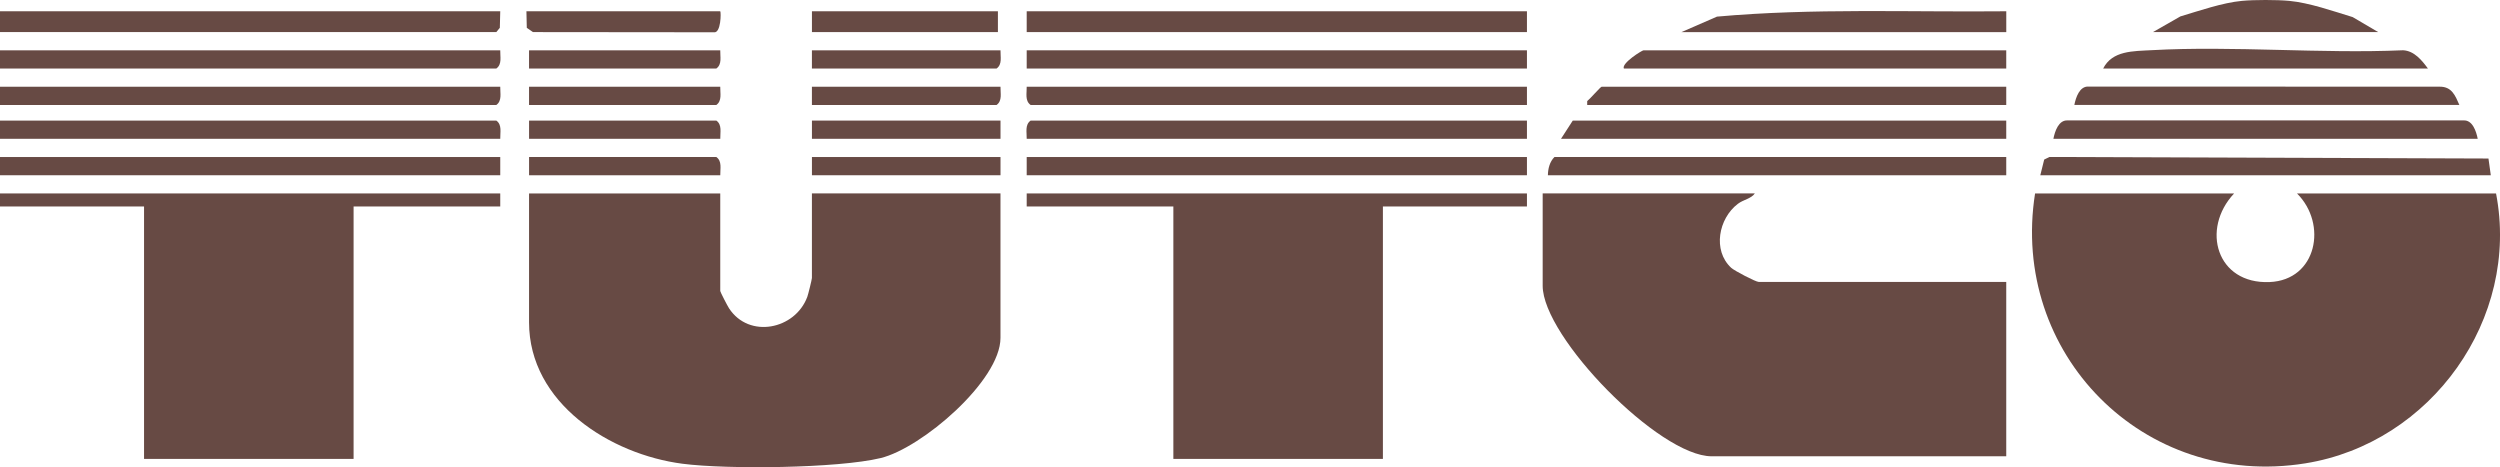 <?xml version="1.0" encoding="UTF-8"?>
<svg xmlns="http://www.w3.org/2000/svg" id="Capa_2" data-name="Capa 2" viewBox="0 0 953.52 178.21">
  <defs>
    <style>
      .cls-1 {
        fill: #674a44;
      }
    </style>
  </defs>
  <g id="layer">
    <g>
      <path class="cls-1" d="M873.09.33c7.69.71,16.79,3.92,24.24,6.19l9.73,5.72h-85.91l10.47-5.98c7.21-2.15,16.08-5.24,23.5-5.93,4.75-.44,13.23-.44,17.98,0Z"></path>
      <path class="cls-1" d="M274.71,73.78v37.22c0,.37,2.79,5.74,3.35,6.59,7.63,11.7,25.22,8.1,29.85-4.37.34-.9,1.76-6.69,1.76-7.19v-32.26h71.92v55.09c0,16.38-30.11,42.1-45.75,45.86-16.28,3.92-58.44,4.36-75.5,2.16-27.59-3.57-58.56-23.13-58.56-53.97v-49.13h72.92Z"></path>
      <path class="cls-1" d="M852.11,73.78c-12.78,13.62-6.66,34.64,13.52,33.8,18.08-.75,22.17-22.17,10.46-33.8h75.92c9.22,47.74-24.72,95.23-72.72,102.94-61.87,9.94-112.72-42.06-103.1-102.94h75.92Z"></path>
      <path class="cls-1" d="M669.3,73.78c-1.31,1.96-4.34,2.34-6.49,3.98-7.33,5.59-9.67,17.72-2.55,24.36,1.23,1.15,9.41,5.41,10.54,5.41h94.4v66.5h-112.38c-19.97,0-64.43-45.48-64.43-65.02v-35.24h80.92Z"></path>
      <polygon class="cls-1" points="582.39 73.78 582.39 78.75 527.45 78.75 527.45 175.03 447.53 175.03 447.53 78.75 391.59 78.75 391.59 73.78 582.39 73.78"></polygon>
      <polygon class="cls-1" points="190.8 73.78 190.8 78.75 134.86 78.75 134.86 175.03 54.94 175.03 54.94 78.75 0 78.75 0 73.78 190.8 73.78"></polygon>
      <rect class="cls-1" x="391.59" y="4.3" width="190.8" height="7.94"></rect>
      <polygon class="cls-1" points="190.8 4.3 190.64 10.6 189.3 12.24 0 12.24 0 4.3 190.8 4.3"></polygon>
      <rect class="cls-1" x="391.59" y="19.19" width="190.8" height="6.95"></rect>
      <rect class="cls-1" x="391.59" y="59.89" width="190.8" height="6.95"></rect>
      <rect class="cls-1" y="59.89" width="190.8" height="6.95"></rect>
      <path class="cls-1" d="M190.8,52.94H0v-6.95h189.3c2.26,1.61,1.43,4.54,1.5,6.95Z"></path>
      <path class="cls-1" d="M582.39,33.09v6.95h-189.3c-2.26-1.61-1.43-4.54-1.5-6.95h190.8Z"></path>
      <path class="cls-1" d="M190.8,19.19c-.07,2.41.76,5.34-1.5,6.95H0v-6.95h190.8Z"></path>
      <path class="cls-1" d="M190.8,33.09c-.07,2.41.76,5.34-1.5,6.95H0v-6.95h190.8Z"></path>
      <path class="cls-1" d="M582.39,45.99v6.95h-190.8c.07-2.41-.76-5.34,1.5-6.95h189.3Z"></path>
      <path class="cls-1" d="M765.2,59.89v6.95h-174.82c.03-2.47.69-5.17,2.5-6.95h172.32Z"></path>
      <polygon class="cls-1" points="778.19 66.84 779.67 60.86 781.67 59.87 949.12 60.46 950.01 66.84 778.19 66.84"></polygon>
      <polygon class="cls-1" points="765.2 45.99 765.2 52.94 595.38 52.94 599.87 45.99 765.2 45.99"></polygon>
      <path class="cls-1" d="M945.01,52.94h-161.83c.56-2.86,2-7.23,5.44-7.01h150.96c3.44-.23,4.88,4.14,5.44,7.01Z"></path>
      <path class="cls-1" d="M765.2,33.09v6.95h-159.83v-1.48c1-.76,5.1-5.47,5.49-5.47h154.34Z"></path>
      <path class="cls-1" d="M938.02,40.03h-146.85c.56-2.86,2-7.23,5.44-7.01l133.94.04c4.6-.02,5.91,3.39,7.47,6.97Z"></path>
      <path class="cls-1" d="M765.2,19.19v6.95h-145.85c-.96-2.06,6.96-6.95,7.49-6.95h138.36Z"></path>
      <path class="cls-1" d="M641.33,12.24l13.54-5.9c36.66-3.29,73.55-1.67,110.34-2.04v7.95h-123.88Z"></path>
      <path class="cls-1" d="M926.03,26.14h-123.87c3.48-6.88,11.48-6.61,18.43-7,31.4-1.73,64.4,1.4,95.97.03,4.24.21,7.18,3.84,9.47,6.97Z"></path>
      <path class="cls-1" d="M274.71,4.3c.33.34.32,8.51-2.46,8.01l-68.97-.07-2.36-1.63-.14-6.32h73.92Z"></path>
      <rect class="cls-1" x="309.68" y="4.3" width="70.93" height="7.94"></rect>
      <path class="cls-1" d="M274.71,33.09c-.07,2.41.76,5.34-1.5,6.95h-71.43v-6.95h72.92Z"></path>
      <path class="cls-1" d="M274.71,66.84h-72.92v-6.95h71.43c2.26,1.61,1.43,4.54,1.5,6.95Z"></path>
      <path class="cls-1" d="M274.71,19.19c-.07,2.41.76,5.34-1.5,6.95h-71.43v-6.95h72.92Z"></path>
      <path class="cls-1" d="M274.71,52.94h-72.92v-6.95h71.43c2.26,1.61,1.43,4.54,1.5,6.95Z"></path>
      <rect class="cls-1" x="309.68" y="45.99" width="71.92" height="6.95"></rect>
      <rect class="cls-1" x="309.68" y="59.89" width="71.92" height="6.95"></rect>
      <path class="cls-1" d="M381.6,33.09c-.07,2.41.76,5.34-1.5,6.95h-70.43v-6.95h71.92Z"></path>
      <path class="cls-1" d="M381.6,19.19c-.07,2.41.76,5.34-1.5,6.95h-70.43v-6.95h71.92Z"></path>
    </g>
  </g>
</svg>
